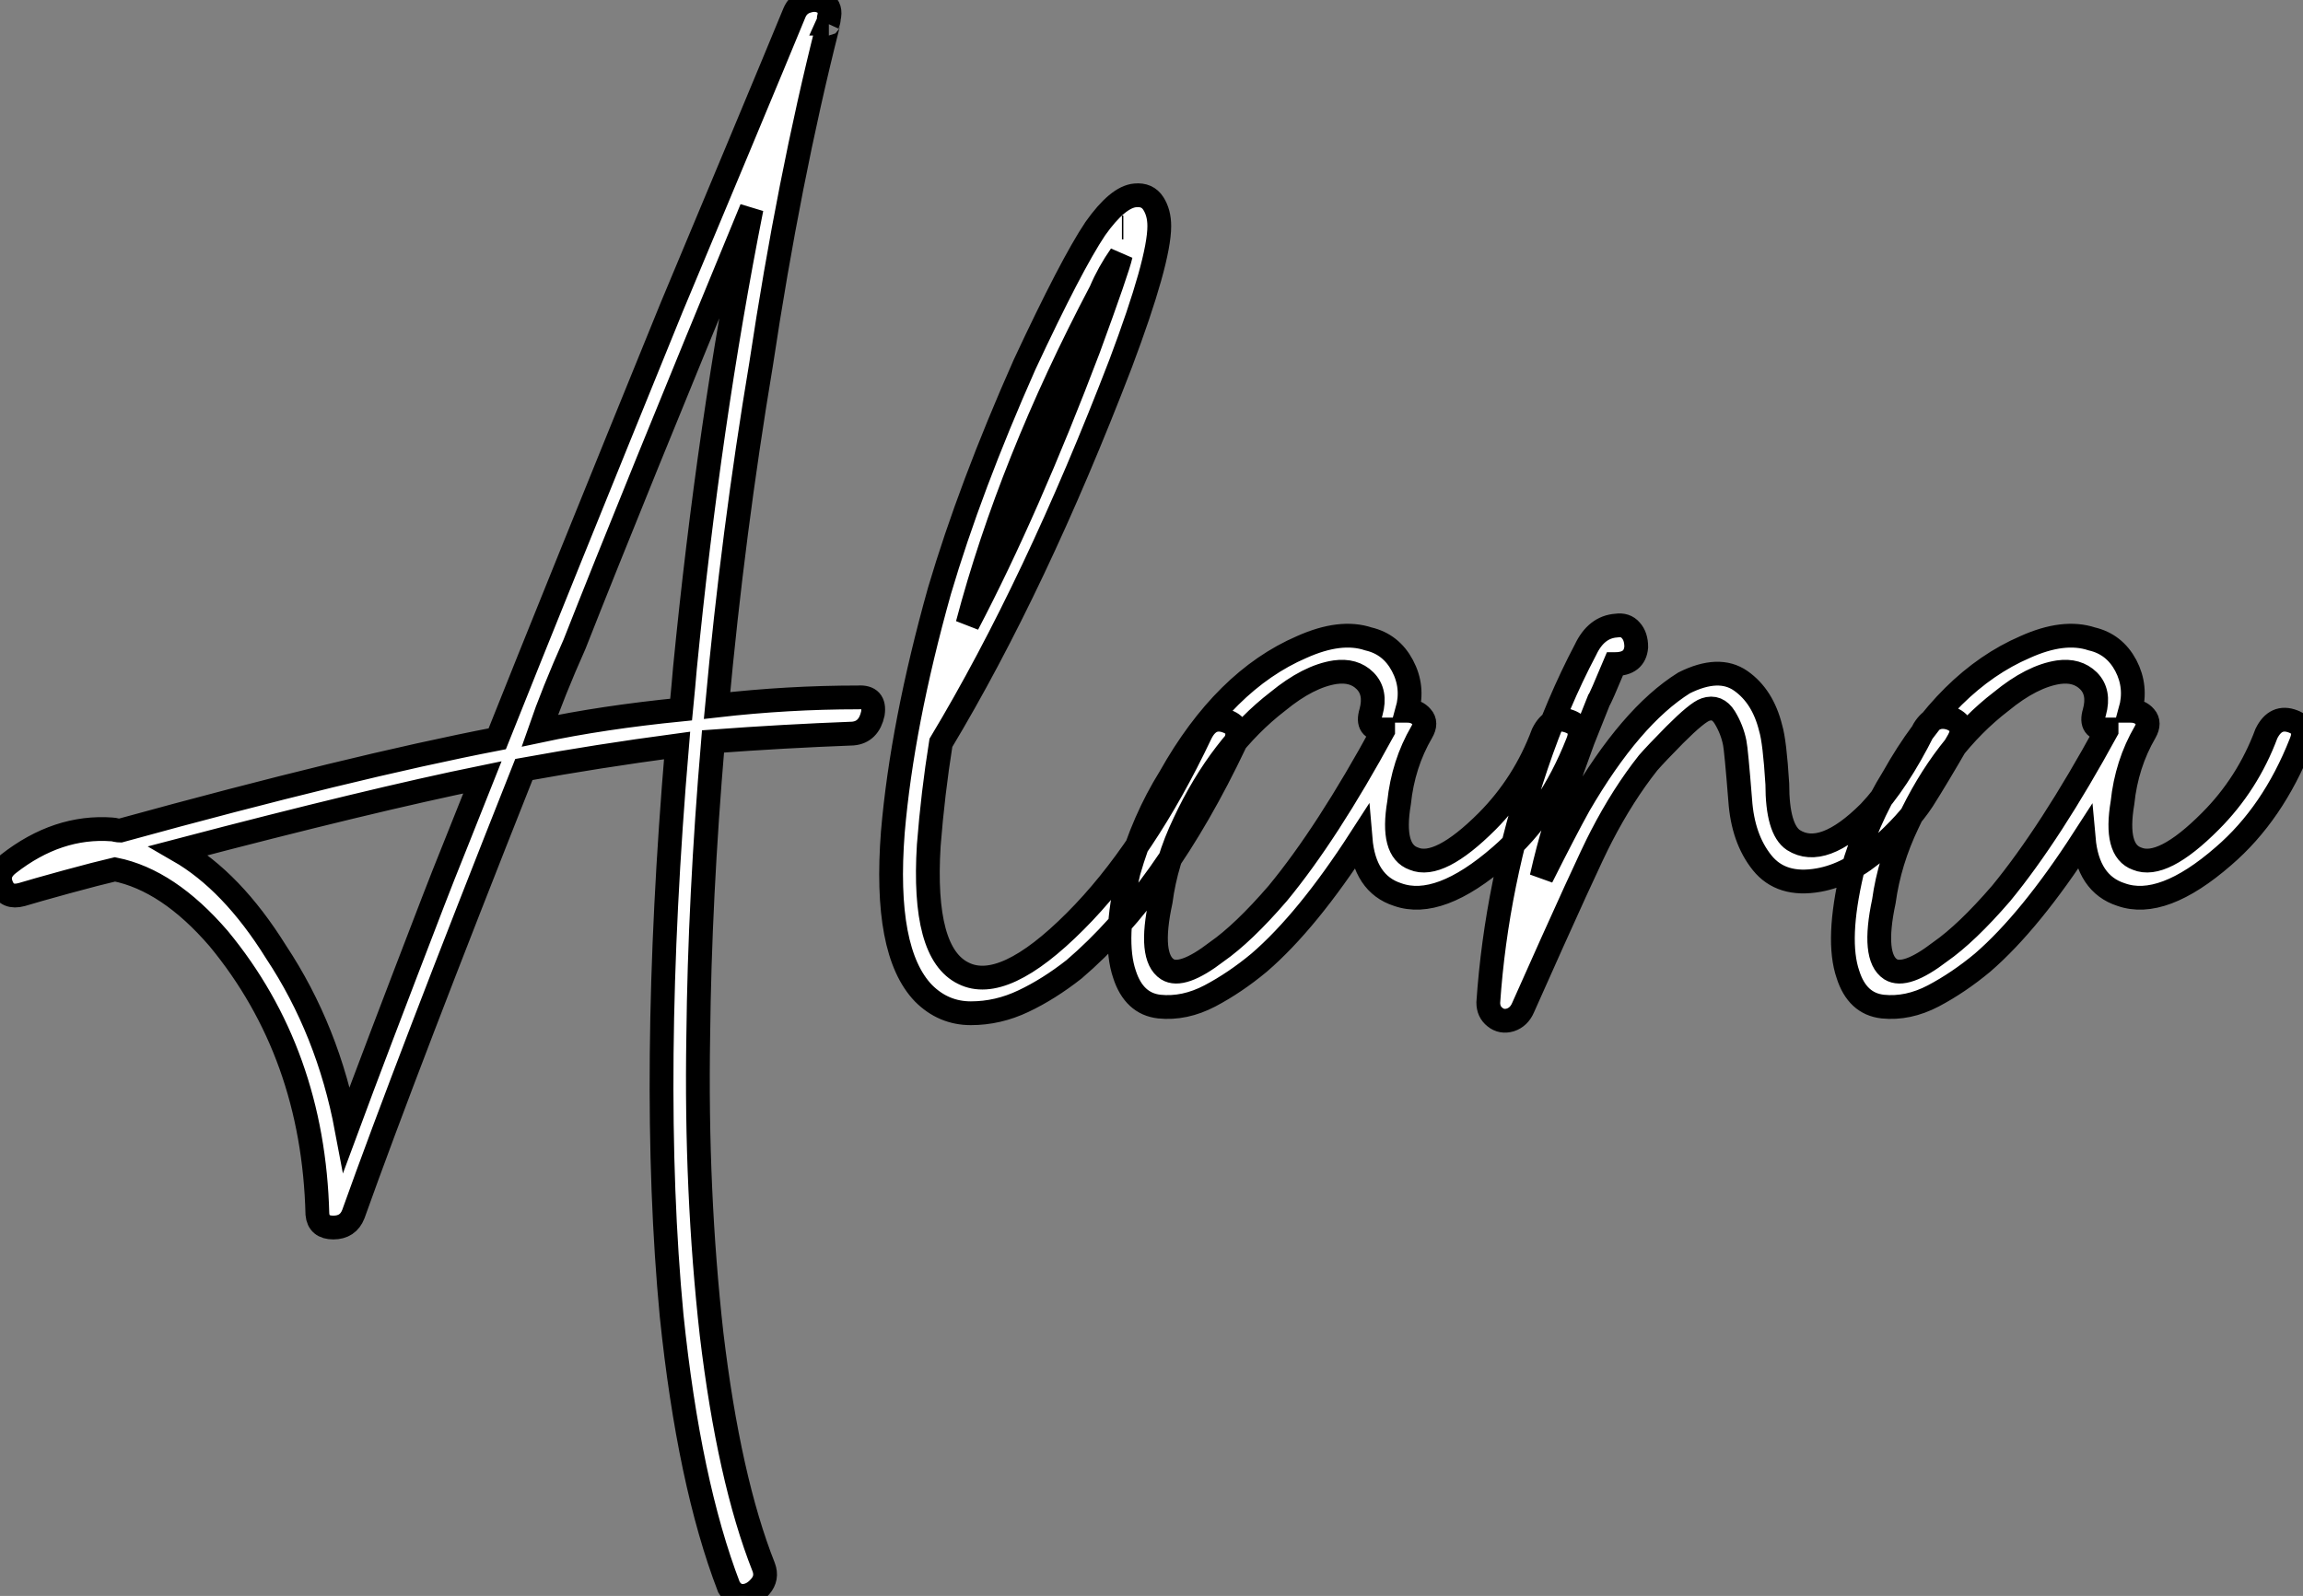 <?xml version="1.0" standalone="no"?>
<svg xmlns="http://www.w3.org/2000/svg" viewBox="-0.001 -2.328 96.81 67.106"><rect x="-0.001" y="-2.328" width="96.81" height="67.106" fill="#808080" stroke="none"/><path d="M1.46-4.65L1.46-4.65Q0.84-4.48 0.62-5.01Q0.39-5.54 0.90-5.94L0.90-5.94Q2.97-7.56 5.26-7.39L5.26-7.39Q5.32-7.39 5.43-7.36Q5.54-7.34 5.60-7.34L5.60-7.34Q15.34-10.02 21.45-11.20L21.45-11.20Q23.86-17.25 28.78-29.34L28.78-29.34Q29.74-31.64 31.53-35.92Q33.32-40.21 33.94-41.72L33.94-41.72Q34.10-42.11 34.50-42.22Q34.89-42.34 35.20-42.14Q35.50-41.94 35.39-41.50L35.39-41.50Q35.39-41.38 35.34-41.27L35.34-41.27L35.39-41.27Q35.34-41.27 35.34-41.16L35.34-41.16Q33.71-34.72 32.54-26.94L32.54-26.94Q31.36-19.88 30.69-12.60L30.69-12.60Q33.66-12.94 36.62-12.94L36.62-12.94Q37.35-12.99 37.24-12.26L37.24-12.26Q37.07-11.48 36.40-11.42L36.40-11.42Q33.49-11.31 30.52-11.09L30.52-11.09Q29.96-4.48 29.90 1.29L29.90 1.29Q29.79 7.84 30.46 13.83L30.46 13.83Q31.19 19.94 32.65 23.63L32.65 23.63Q32.82 24.08 32.51 24.44Q32.20 24.81 31.81 24.84Q31.42 24.86 31.19 24.47L31.19 24.47Q29.51 20.10 28.78 13.05L28.78 13.05Q27.83 3.02 29.01-10.92L29.01-10.92Q25.65-10.47 22.57-9.91L22.57-9.91Q17.64 2.52 15.40 8.79L15.40 8.79Q15.18 9.35 14.56 9.35Q13.94 9.35 13.89 8.79L13.89 8.79Q13.72 2.02 9.74-2.80L9.74-2.80Q7.62-5.26 5.38-5.71L5.38-5.71Q4.65-5.54 3.33-5.18Q2.02-4.82 1.46-4.65ZM24.70-15.18L24.70-15.18Q23.80-13.16 23.24-11.54L23.24-11.54Q25.87-12.10 29.18-12.43L29.18-12.43Q29.29-13.55 29.34-14.17L29.34-14.17Q30.35-24.47 32.14-33.49L32.14-33.49Q27.10-21.28 24.70-15.18ZM20.83-9.58L20.83-9.58Q16.13-8.62 8.06-6.50L8.06-6.50Q10.30-5.21 12.15-2.24L12.15-2.24Q14.34 1.06 15.12 5.21L15.12 5.21Q16.30 2.02 18.76-4.37L18.76-4.37Q19.10-5.26 19.80-7Q20.50-8.74 20.83-9.58ZM40.10-11.03L40.10-11.03Q39.76-8.90 39.59-6.72L39.59-6.72Q39.31-2.18 41.05-1.34L41.05-1.34Q42.73-0.50 45.75-3.53L45.75-3.53Q48.66-6.44 51.02-11.42L51.02-11.42Q51.41-12.21 52.14-11.93L52.14-11.93Q52.75-11.70 52.47-11.03L52.47-11.03Q49.50-4.76 45.70-1.51L45.70-1.51Q44.63-0.67 43.57-0.17Q42.50 0.34 41.36 0.34Q40.21 0.34 39.37-0.50L39.37-0.50Q37.69-2.24 38.08-7.28L38.08-7.28Q38.47-11.82 40.04-17.42L40.04-17.42Q41.33-21.78 43.62-26.94L43.62-26.94Q45.58-31.14 46.59-32.65L46.59-32.65Q47.54-33.99 48.27-34.05L48.27-34.05Q48.78-34.10 49.03-33.71Q49.28-33.32 49.28-32.76L49.28-32.76Q49.28-31.30 47.66-26.99L47.66-26.99Q44.07-17.64 40.10-11.03ZM48.44-32.65L48.44-32.65ZM47.71-32.70L47.77-32.70L47.71-32.70ZM46.82-30.02L46.82-30.02Q43.01-22.79 41.22-16.02L41.22-16.02Q43.74-20.83 46.31-27.61L46.31-27.61Q47.54-30.97 47.66-31.53L47.66-31.53Q47.15-30.80 46.82-30.02ZM58.07-15.40L58.07-15.40Q59.02-15.18 59.50-14.28Q59.98-13.38 59.70-12.38L59.70-12.38Q60.09-12.38 60.31-12.12Q60.54-11.87 60.31-11.48L60.31-11.48Q59.53-10.14 59.36-8.51L59.36-8.51Q59.02-6.50 59.98-6.16L59.98-6.16Q61.04-5.71 63.06-7.73L63.06-7.73Q64.62-9.30 65.41-11.42L65.41-11.42Q65.80-12.21 66.53-11.93L66.53-11.93Q67.14-11.70 66.86-11.03L66.86-11.03Q65.69-8.06 63.62-6.27L63.62-6.27Q61.04-4.03 59.30-4.65L59.30-4.65Q57.90-5.10 57.74-7L57.74-7Q55.50-3.53 53.48-1.79L53.48-1.79Q52.47-0.95 51.41-0.39Q50.34 0.17 49.28 0.06Q48.22-0.06 47.82-1.29L47.82-1.29Q47.32-2.74 47.99-5.60L47.99-5.60Q48.61-7.78 49.73-9.58L49.73-9.58Q52.02-13.66 55.27-15.06L55.27-15.06Q56.90-15.79 58.07-15.40ZM58.69-11.54L58.69-11.54L58.69-11.59Q57.96-11.59 58.18-12.32L58.18-12.32Q58.41-13.16 57.93-13.64Q57.46-14.11 56.67-14L56.67-14Q55.55-13.83 54.26-12.77L54.26-12.77Q51.86-10.92 50.34-7.67L50.34-7.67Q49.56-6.05 49.34-4.37L49.34-4.37Q48.83-2.02 49.62-1.51L49.62-1.51Q50.23-1.12 51.69-2.24L51.69-2.24Q52.81-3.02 54.26-4.70L54.26-4.70Q56.34-7.22 58.69-11.54ZM67.76-12.82L67.09-11.14Q66.14-8.57 65.91-7.50L65.91-7.50Q65.63-6.61 65.35-5.38L65.35-5.38Q66.36-7.39 66.92-8.40L66.92-8.40Q69.10-12.15 71.34-13.55L71.34-13.55Q72.80-14.28 73.72-13.64Q74.65-12.99 74.98-11.65L74.98-11.65Q75.15-11.09 75.26-9.30L75.26-9.30Q75.26-7.39 75.94-6.94L75.94-6.94Q77.17-6.16 79.13-8.12L79.13-8.12Q80.30-9.35 81.42-11.59L81.42-11.59Q81.87-12.32 82.60-12.04L82.60-12.04Q83.22-11.76 82.88-11.14L82.88-11.14Q81.98-9.58 81.37-8.62Q80.75-7.67 79.52-6.58Q78.29-5.49 77-5.26L77-5.26Q75.43-4.98 74.62-5.99Q73.81-7 73.70-8.62L73.70-8.62Q73.53-10.75 73.47-11.03L73.47-11.03Q73.36-11.59 73.05-12.10Q72.74-12.60 72.24-12.43L72.24-12.43Q71.90-12.32 70.95-11.37L70.95-11.37Q70.17-10.58 69.83-10.19L69.83-10.19Q68.77-8.85 67.87-7.11L67.87-7.11Q67.31-6.05 64.57 0.11L64.57 0.11Q64.40 0.50 64.04 0.62Q63.67 0.73 63.39 0.50Q63.11 0.28 63.11-0.11L63.11-0.11Q63.45-5.10 65.13-10.08L65.13-10.08Q66.02-12.71 67.20-14.95L67.20-14.95Q67.65-15.90 68.49-15.96L68.49-15.96Q68.88-16.02 69.10-15.76Q69.33-15.51 69.33-15.06L69.33-15.06Q69.27-14.34 68.43-14.34L68.43-14.34Q67.82-12.88 67.76-12.82L67.76-12.82ZM88.48-15.40L88.48-15.40Q89.43-15.18 89.91-14.28Q90.38-13.38 90.10-12.38L90.10-12.38Q90.50-12.38 90.72-12.12Q90.94-11.87 90.72-11.48L90.72-11.48Q89.94-10.14 89.77-8.51L89.77-8.51Q89.43-6.50 90.38-6.16L90.38-6.16Q91.45-5.71 93.46-7.73L93.46-7.73Q95.03-9.30 95.82-11.42L95.82-11.42Q96.21-12.21 96.94-11.93L96.94-11.93Q97.55-11.70 97.27-11.03L97.27-11.03Q96.10-8.06 94.02-6.27L94.02-6.27Q91.45-4.03 89.71-4.65L89.71-4.65Q88.31-5.10 88.14-7L88.14-7Q85.90-3.53 83.89-1.79L83.89-1.79Q82.88-0.95 81.82-0.39Q80.75 0.17 79.69 0.06Q78.62-0.06 78.23-1.29L78.23-1.29Q77.73-2.74 78.40-5.60L78.40-5.60Q79.02-7.78 80.14-9.58L80.14-9.58Q82.43-13.66 85.68-15.06L85.68-15.06Q87.30-15.79 88.48-15.40ZM89.10-11.54L89.10-11.54L89.10-11.59Q88.37-11.59 88.59-12.32L88.59-12.32Q88.82-13.16 88.34-13.64Q87.86-14.11 87.08-14L87.08-14Q85.96-13.83 84.67-12.77L84.67-12.77Q82.26-10.92 80.75-7.67L80.75-7.67Q79.97-6.05 79.74-4.37L79.74-4.37Q79.24-2.02 80.02-1.51L80.02-1.51Q80.64-1.12 82.10-2.24L82.10-2.24Q83.22-3.02 84.67-4.70L84.67-4.70Q86.74-7.22 89.10-11.54Z" fill="white" stroke="black" transform="translate(0 0) scale(1 1) translate(-0.549 39.937)"/></svg>